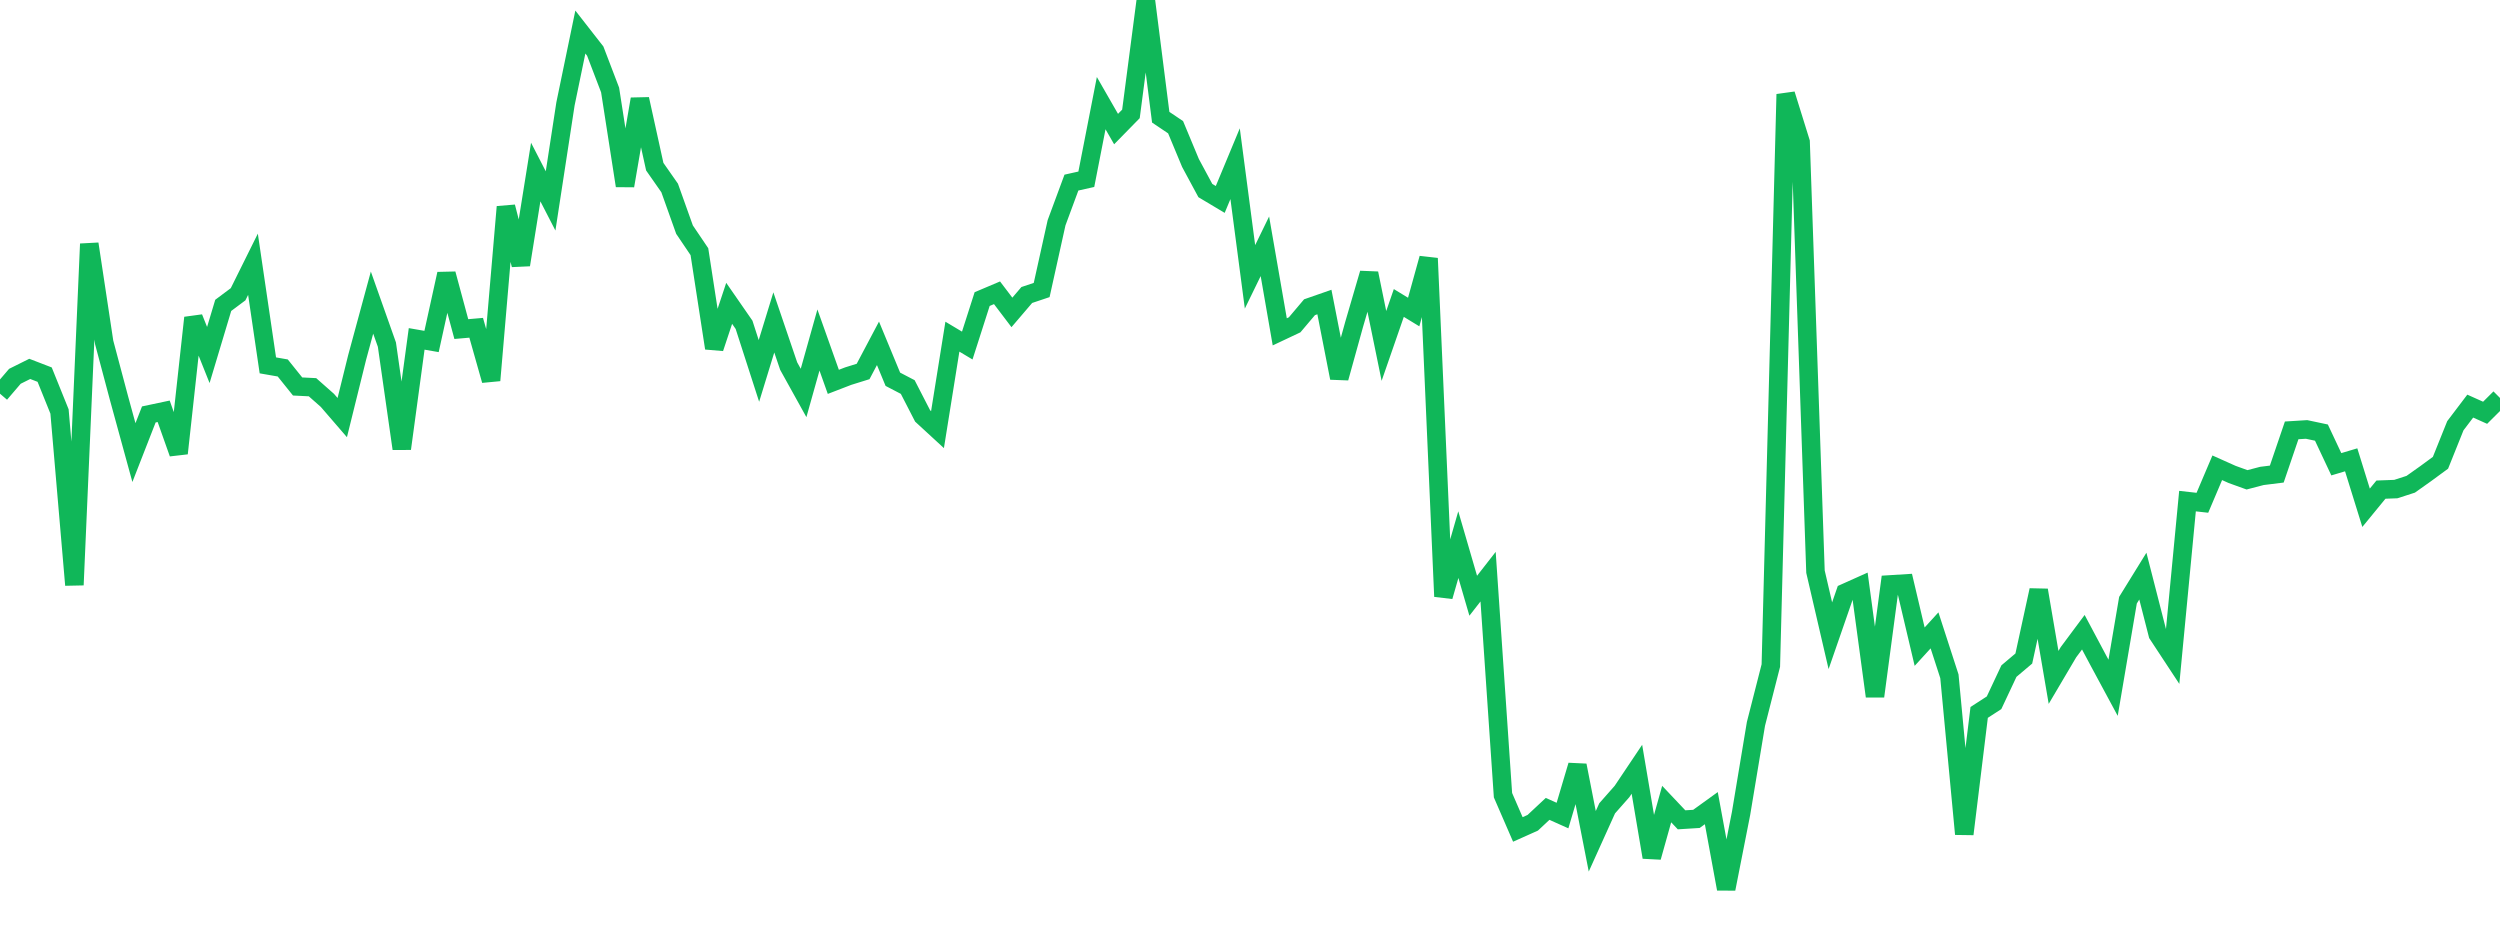 <?xml version="1.0" standalone="no"?>
<!DOCTYPE svg PUBLIC "-//W3C//DTD SVG 1.1//EN" "http://www.w3.org/Graphics/SVG/1.1/DTD/svg11.dtd">
<svg width="135" height="50" viewBox="0 0 135 50" preserveAspectRatio="none" class="sparkline" xmlns="http://www.w3.org/2000/svg"
xmlns:xlink="http://www.w3.org/1999/xlink"><path  class="sparkline--line" d="M 0 21.26 L 0 21.26 L 0.804 20.32 L 1.607 19.92 L 2.411 20.23 L 3.214 22.22 L 4.018 31.59 L 4.821 13.17 L 5.625 18.49 L 6.429 21.51 L 7.232 24.44 L 8.036 22.38 L 8.839 22.21 L 9.643 24.48 L 10.446 17.16 L 11.25 19.17 L 12.054 16.49 L 12.857 15.89 L 13.661 14.27 L 14.464 19.73 L 15.268 19.87 L 16.071 20.87 L 16.875 20.91 L 17.679 21.62 L 18.482 22.55 L 19.286 19.3 L 20.089 16.34 L 20.893 18.61 L 21.696 24.23 L 22.5 18.3 L 23.304 18.44 L 24.107 14.79 L 24.911 17.77 L 25.714 17.7 L 26.518 20.54 L 27.321 11.17 L 28.125 14.3 L 28.929 9.29 L 29.732 10.85 L 30.536 5.61 L 31.339 1.73 L 32.143 2.76 L 32.946 4.86 L 33.75 10.03 L 34.554 5.35 L 35.357 9 L 36.161 10.15 L 36.964 12.4 L 37.768 13.59 L 38.571 18.8 L 39.375 16.38 L 40.179 17.54 L 40.982 20.03 L 41.786 17.41 L 42.589 19.77 L 43.393 21.22 L 44.196 18.36 L 45 20.62 L 45.804 20.31 L 46.607 20.06 L 47.411 18.54 L 48.214 20.48 L 49.018 20.9 L 49.821 22.46 L 50.625 23.2 L 51.429 18.18 L 52.232 18.66 L 53.036 16.15 L 53.839 15.81 L 54.643 16.87 L 55.446 15.93 L 56.25 15.66 L 57.054 12.03 L 57.857 9.86 L 58.661 9.68 L 59.464 5.57 L 60.268 6.97 L 61.071 6.15 L 61.875 0 L 62.679 6.33 L 63.482 6.87 L 64.286 8.8 L 65.089 10.29 L 65.893 10.77 L 66.696 8.84 L 67.5 14.95 L 68.304 13.3 L 69.107 17.92 L 69.911 17.54 L 70.714 16.59 L 71.518 16.31 L 72.321 20.41 L 73.125 17.51 L 73.929 14.76 L 74.732 18.68 L 75.536 16.36 L 76.339 16.85 L 77.143 13.95 L 77.946 32.21 L 78.75 29.41 L 79.554 32.17 L 80.357 31.14 L 81.161 42.94 L 81.964 44.79 L 82.768 44.43 L 83.571 43.68 L 84.375 44.04 L 85.179 41.33 L 85.982 45.43 L 86.786 43.65 L 87.589 42.74 L 88.393 41.54 L 89.196 46.29 L 90 43.42 L 90.804 44.27 L 91.607 44.22 L 92.411 43.64 L 93.214 48 L 94.018 43.92 L 94.821 39.09 L 95.625 35.94 L 96.429 5.09 L 97.232 7.67 L 98.036 30.87 L 98.839 34.33 L 99.643 32.01 L 100.446 31.65 L 101.25 37.6 L 102.054 31.56 L 102.857 31.51 L 103.661 34.92 L 104.464 34.04 L 105.268 36.52 L 106.071 45.04 L 106.875 38.47 L 107.679 37.95 L 108.482 36.24 L 109.286 35.56 L 110.089 31.87 L 110.893 36.58 L 111.696 35.22 L 112.5 34.14 L 113.304 35.65 L 114.107 37.14 L 114.911 32.41 L 115.714 31.11 L 116.518 34.25 L 117.321 35.47 L 118.125 27.06 L 118.929 27.15 L 119.732 25.26 L 120.536 25.62 L 121.339 25.91 L 122.143 25.7 L 122.946 25.6 L 123.75 23.24 L 124.554 23.19 L 125.357 23.36 L 126.161 25.07 L 126.964 24.83 L 127.768 27.42 L 128.571 26.44 L 129.375 26.41 L 130.179 26.15 L 130.982 25.58 L 131.786 24.99 L 132.589 22.99 L 133.393 21.93 L 134.196 22.29 L 135 21.49" fill="none" stroke-width="1" stroke="#10b759"></path></svg>